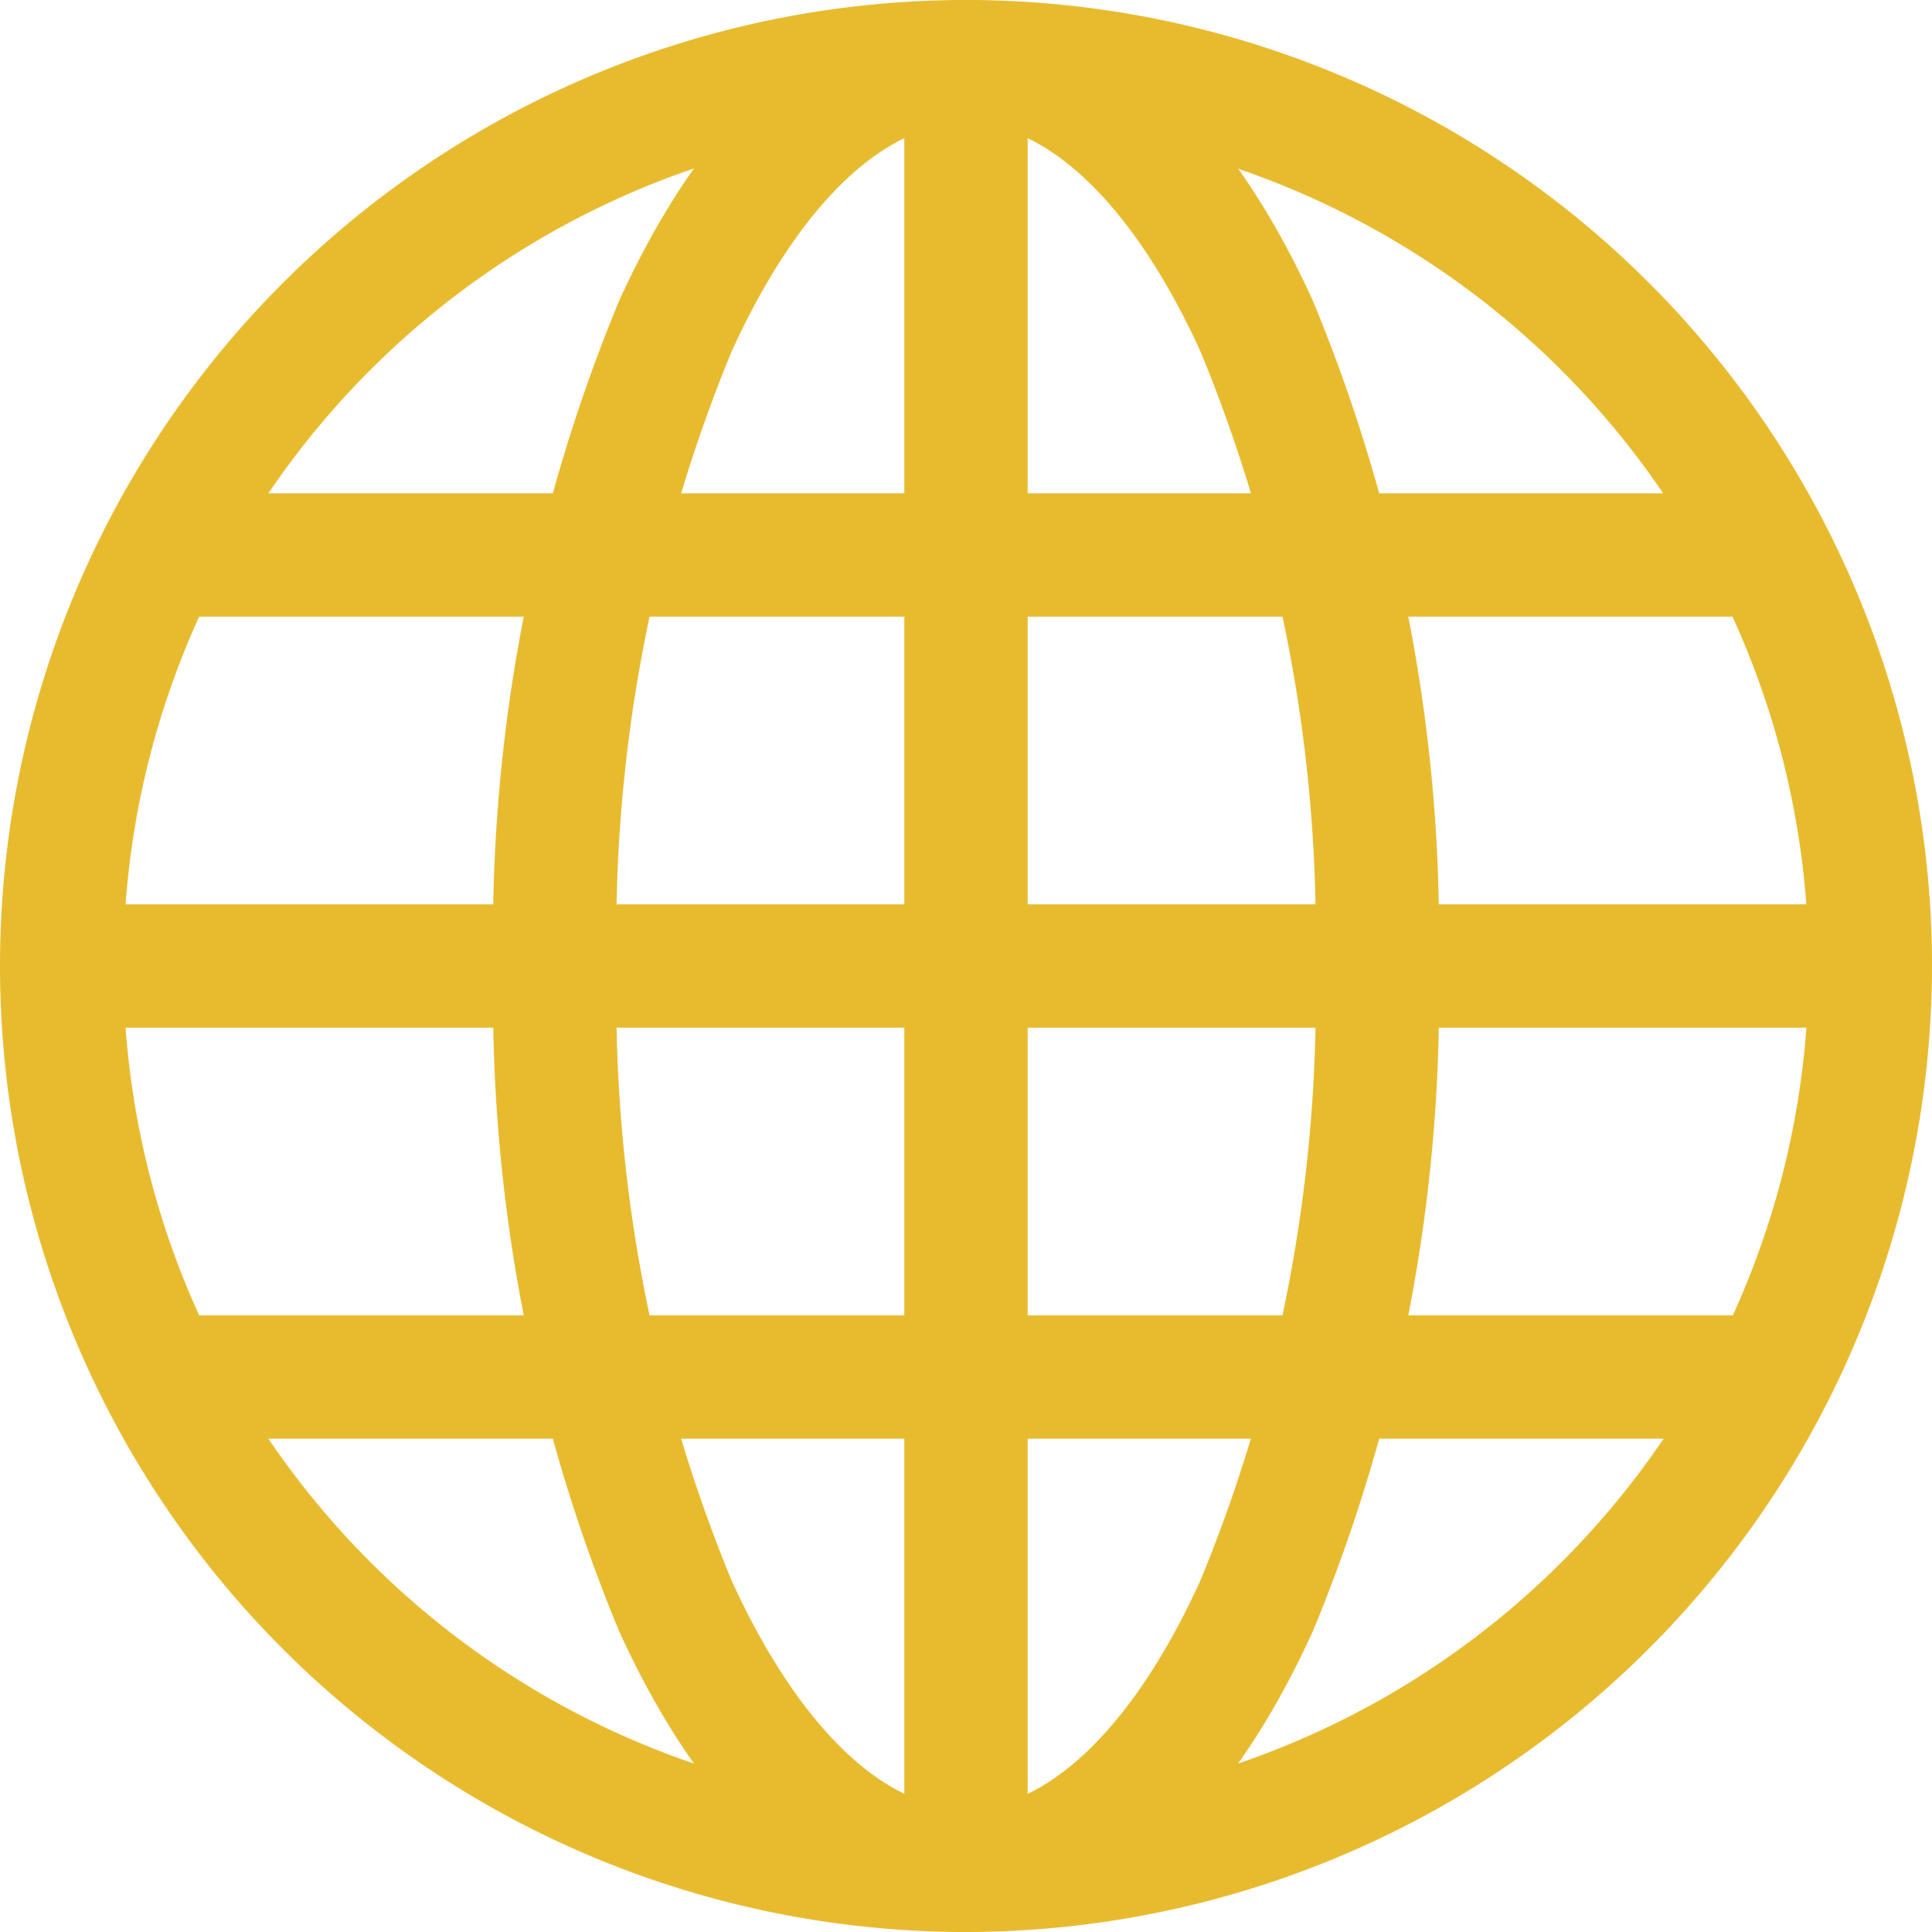 <svg xmlns="http://www.w3.org/2000/svg" xmlns:xlink="http://www.w3.org/1999/xlink" id="Group_1303" data-name="Group 1303" width="24" height="24" viewBox="0 0 24 24"><defs><clipPath id="clip-path"><rect id="Rectangle_644" data-name="Rectangle 644" width="24" height="24" fill="#e8bb2f"></rect></clipPath></defs><g id="Group_1258" data-name="Group 1258" clip-path="url(#clip-path)"><path id="Path_1286" data-name="Path 1286" d="M12,24A12,12,0,1,1,24,12,12.014,12.014,0,0,1,12,24M12,1.532A10.468,10.468,0,1,0,22.468,12,10.48,10.48,0,0,0,12,1.532" fill="#e8bb2f"></path><rect id="Rectangle_640" data-name="Rectangle 640" width="22.468" height="1.532" transform="translate(0.766 11.234)" fill="#e8bb2f"></rect><rect id="Rectangle_641" data-name="Rectangle 641" width="1.532" height="22.468" transform="translate(11.234 0.766)" fill="#e8bb2f"></rect><path id="Path_1287" data-name="Path 1287" d="M50.872,24c-1.683,0-3.213-1.327-4.309-3.737A20.526,20.526,0,0,1,45,12a20.526,20.526,0,0,1,1.563-8.263C47.659,1.327,49.189,0,50.872,0s3.213,1.327,4.309,3.737A20.523,20.523,0,0,1,56.745,12a20.523,20.523,0,0,1-1.564,8.263C54.086,22.673,52.555,24,50.872,24m0-22.468c-1.032,0-2.094,1.035-2.914,2.84A18.978,18.978,0,0,0,46.532,12a18.978,18.978,0,0,0,1.426,7.629c.82,1.8,1.882,2.84,2.914,2.84s2.094-1.035,2.914-2.84A18.98,18.98,0,0,0,55.213,12a18.98,18.98,0,0,0-1.426-7.629c-.82-1.8-1.883-2.84-2.914-2.84" transform="translate(-38.872)" fill="#e8bb2f"></path><rect id="Rectangle_642" data-name="Rectangle 642" width="20.011" height="1.532" transform="translate(1.996 6.128)" fill="#e8bb2f"></rect><rect id="Rectangle_643" data-name="Rectangle 643" width="20.011" height="1.532" transform="translate(1.996 16.34)" fill="#e8bb2f"></rect></g></svg>